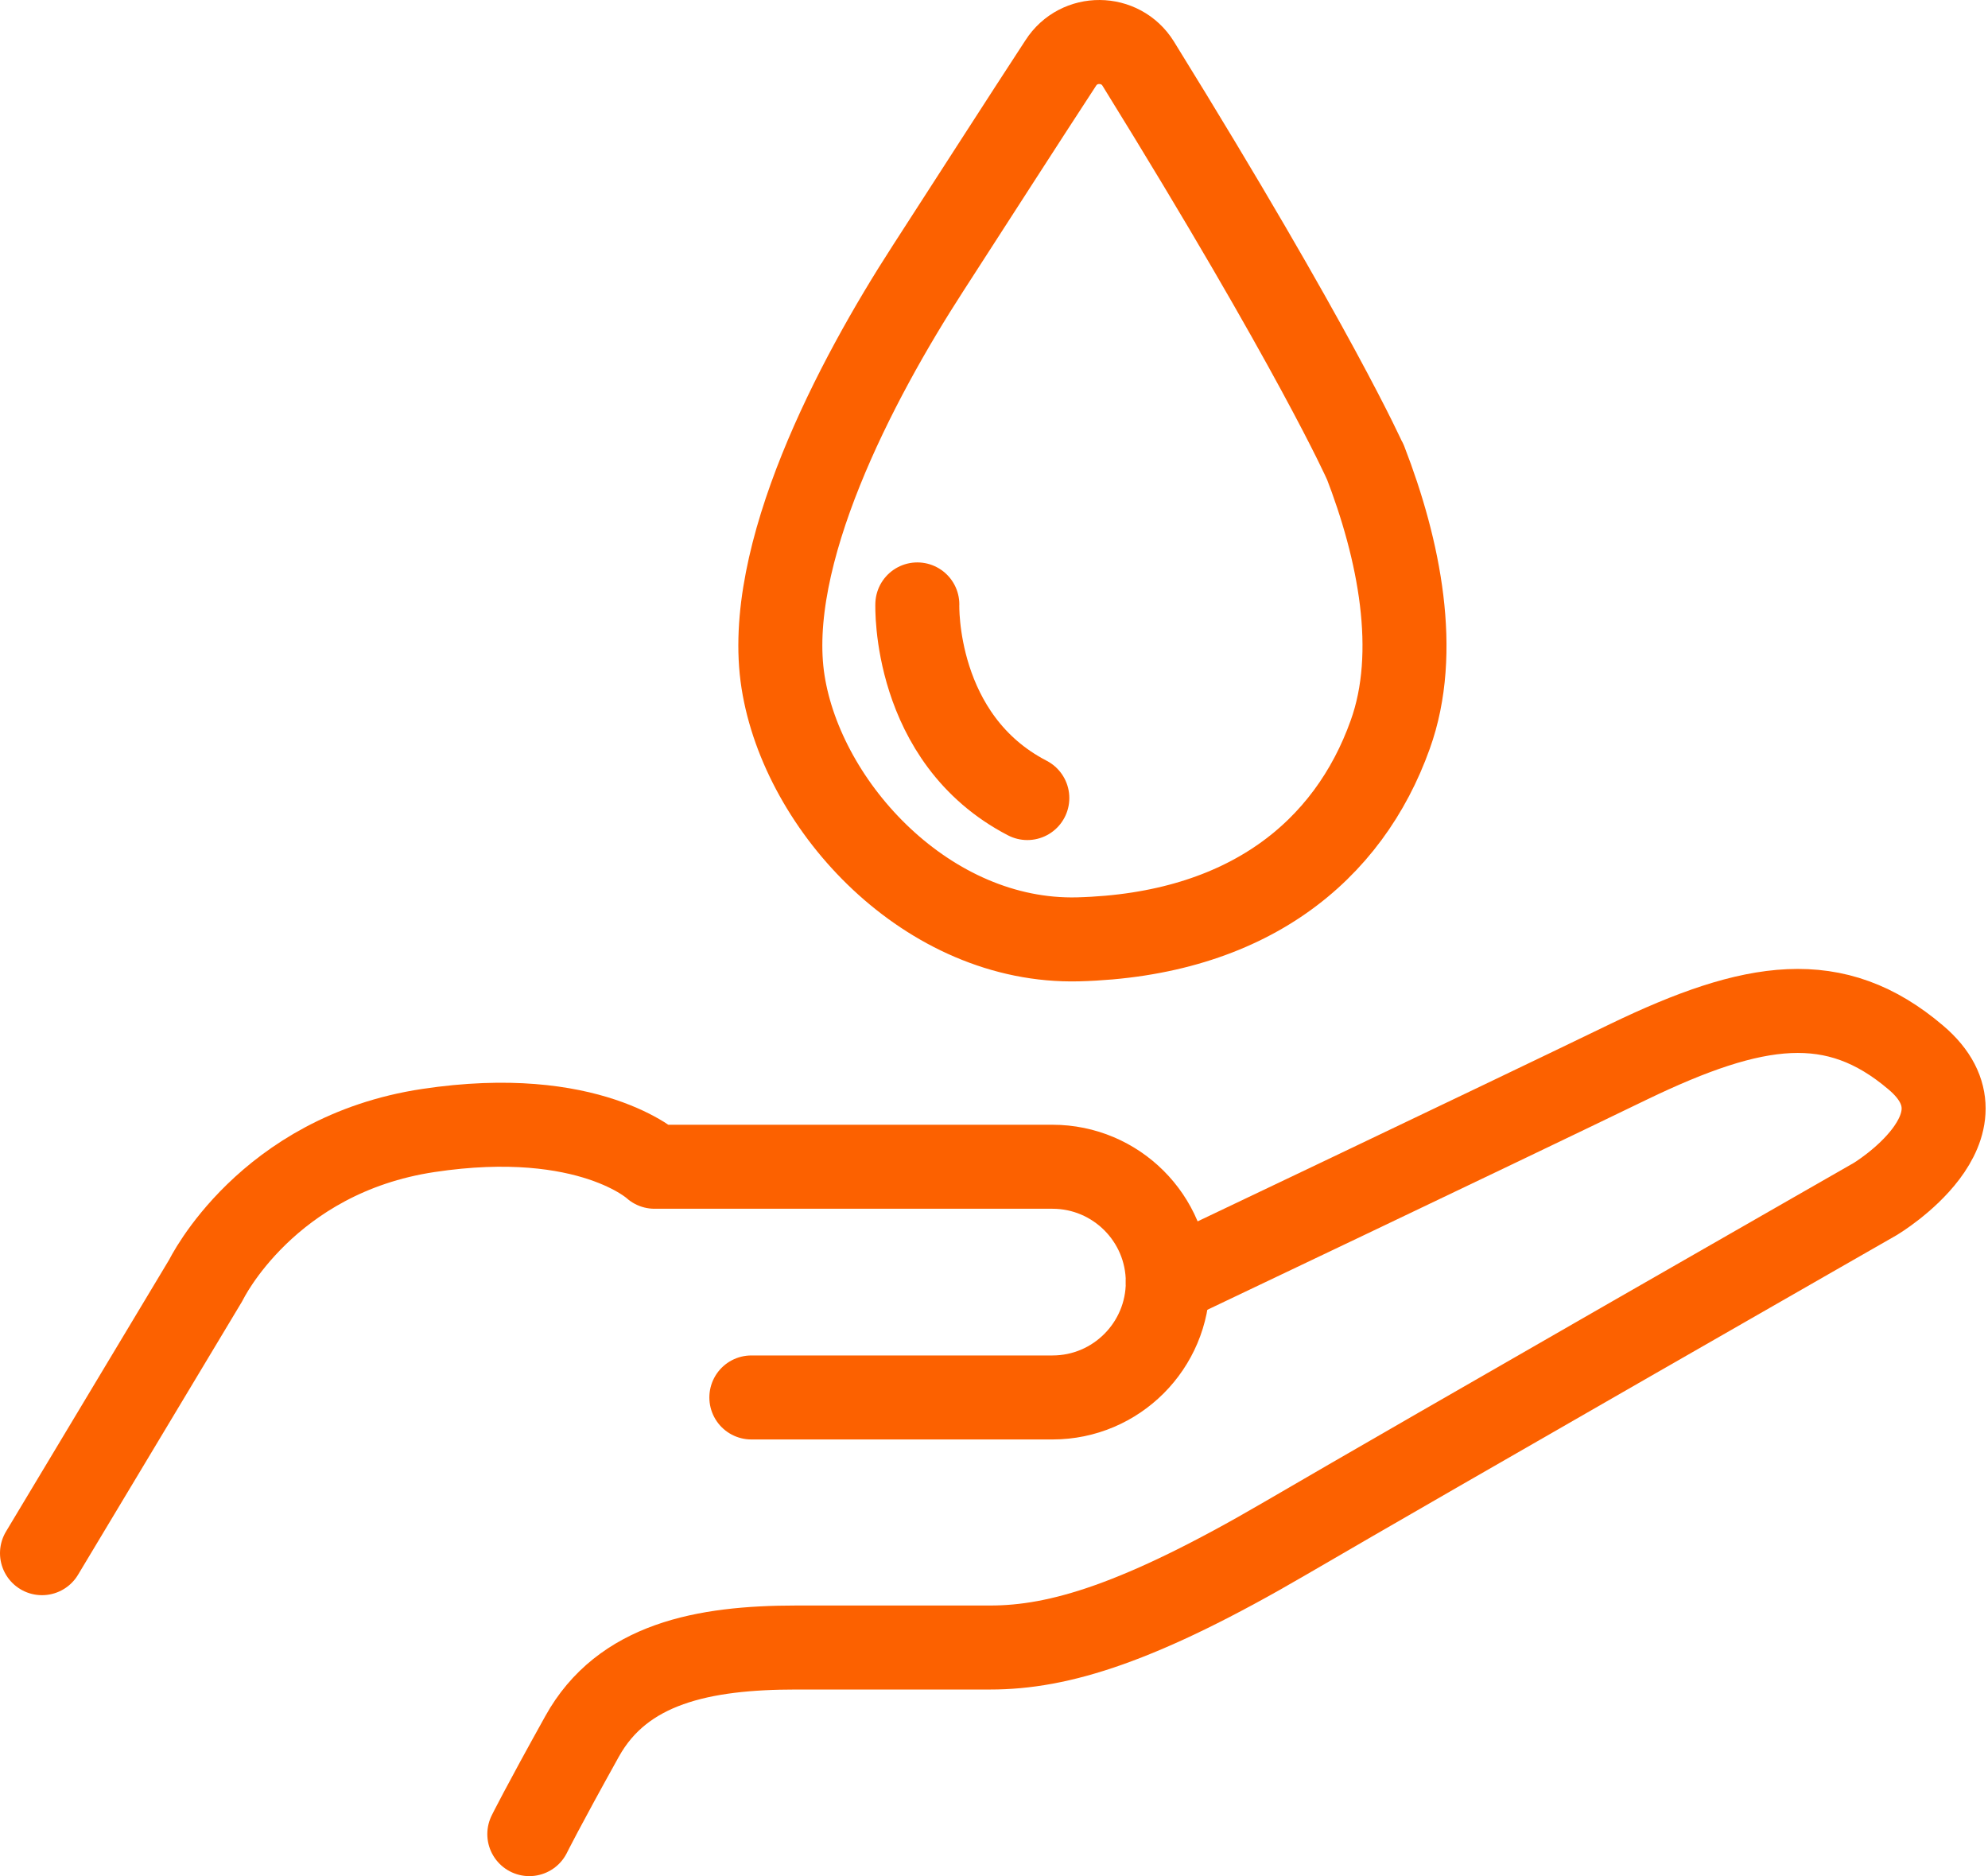 <svg width="71" height="67" viewBox="0 0 71 67" fill="none" xmlns="http://www.w3.org/2000/svg">
<path d="M32.762 21.585C32.762 21.585 32.6 26.381 36.69 28.5" stroke="#FC6100" stroke-width="3" stroke-linecap="round" stroke-linejoin="round"/>
<path d="M48.754 16.48C49.975 19.629 50.711 23.292 49.651 26.234C48.165 30.398 44.546 33.384 38.5 33.546C33.145 33.678 28.672 28.838 27.966 24.351C27.26 19.864 30.555 13.582 33.145 9.58C34.704 7.168 36.602 4.211 37.882 2.254C38.529 1.239 40.015 1.254 40.648 2.269C47.003 12.538 48.754 16.495 48.754 16.495V16.48Z" stroke="#FC6100" stroke-width="3" stroke-linecap="round" stroke-linejoin="round"/>
<path d="M1.5 55.467L7.355 45.713C7.355 45.713 9.518 41.24 15.3 40.372C21.067 39.504 23.376 41.667 23.376 41.667H37.588C39.854 41.667 41.707 43.506 41.707 45.786C41.707 48.052 39.868 49.906 37.588 49.906H26.834" stroke="#FC6100" stroke-width="3" stroke-linecap="round" stroke-linejoin="round"/>
<path d="M18.904 65.5C18.904 65.5 19.346 64.603 20.787 62.013C22.229 59.409 25.113 58.836 28.438 58.836H35.367C37.824 58.836 40.707 57.968 45.9 54.937C51.094 51.906 66.982 42.814 66.982 42.814C66.982 42.814 71.308 40.21 68.424 37.768C65.541 35.311 62.657 35.753 58.17 37.915C53.433 40.21 41.708 45.786 41.708 45.786" stroke="#FC6100" stroke-width="3" stroke-linecap="round" stroke-linejoin="round"/>
</svg>
